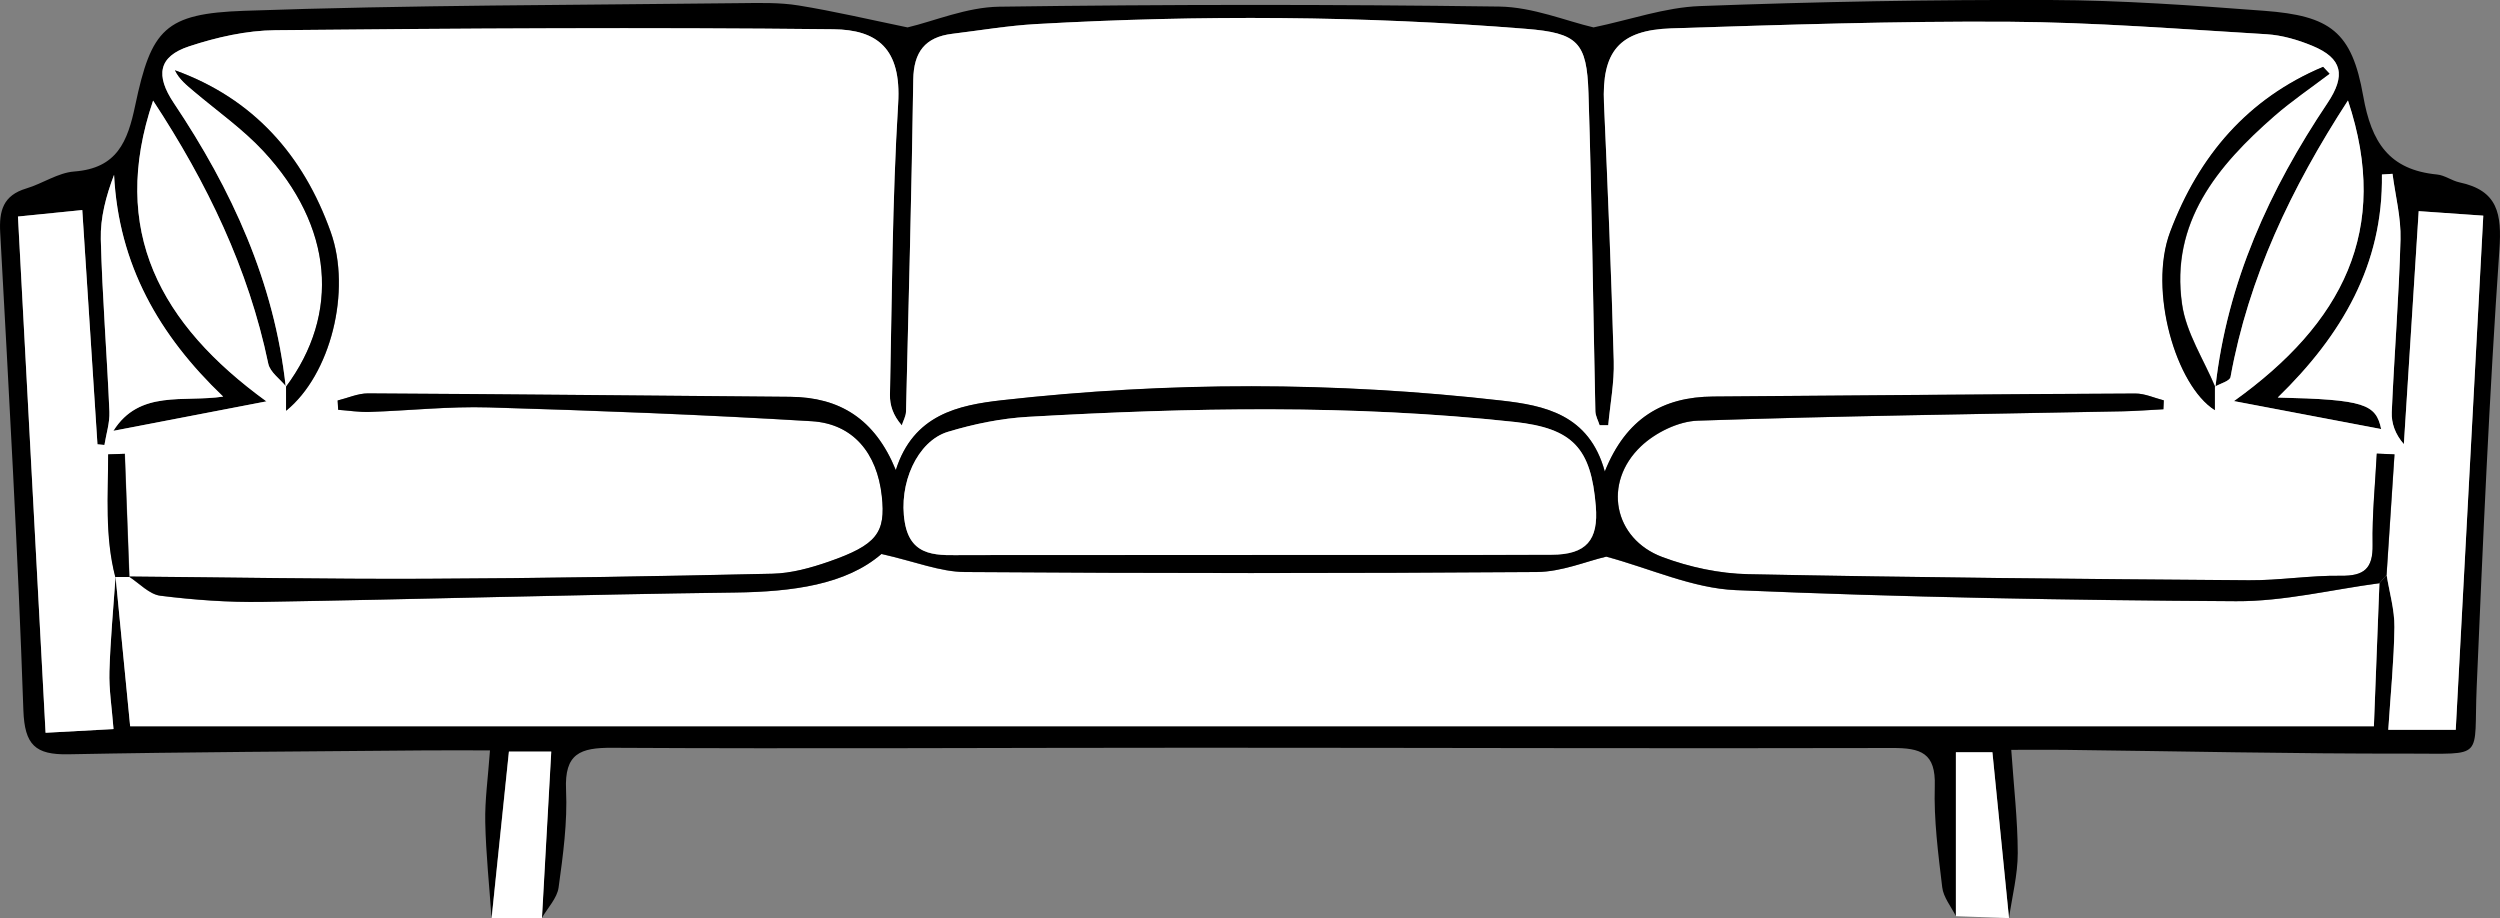<svg id="Layer_2" data-name="Layer 2" class="" xmlns="http://www.w3.org/2000/svg" viewBox="0 0 365.74 134.32">
  <rect x="0" y="0" width="365.74" height="134.32" fill="#808080" stroke="none"/>
  <defs>
    <style>
      .cls-1 {
        fill: #fff;
      }
    </style>
  </defs>
  <g id="Layer_1-2" data-name="Layer 1">
    <g>
      <path d="M286.14,134.03c-.7-1.4-1.83-2.76-2-4.22-.59-4.91-1.24-9.87-1.09-14.79,.16-4.88-2.03-5.61-6.26-5.59-33.86,.09-67.71-.04-101.57-.04-28.55,0-57.09,.17-85.64,.01-4.72-.03-7.01,.84-6.77,6.15,.22,4.74-.44,9.56-1.09,14.29-.22,1.57-1.61,2.98-2.45,4.46,.45-8,.9-16,1.36-24.34h-6.19c-.87,8.34-1.7,16.33-2.53,24.33-.32-4.66-.82-9.32-.92-13.99-.07-3.26,.41-6.53,.69-10.52-3.5,0-6.43-.02-9.36,0-17.44,.16-34.89,.23-52.33,.57-4.82,.09-6.39-1.36-6.57-6.44C2.62,80.61,1.3,57.32,.03,34.04c-.18-3.23,.44-5.46,3.82-6.47,2.38-.71,4.63-2.3,7.01-2.48,6.26-.47,7.81-4.36,8.92-9.67C22.14,4.25,24.12,1.99,35.72,1.58,59.92,.73,84.15,.75,108.37,.46c2.82-.03,5.69-.11,8.46,.34,5.24,.85,10.42,2.07,15.94,3.21,3.93-.93,8.65-2.96,13.4-3.03,24.39-.34,48.78-.35,73.17-.02,4.91,.07,9.8,2.12,13.79,3.05,5.44-1.14,10.46-2.93,15.55-3.12C265.75,.25,282.85-.06,299.95,0c10.44,.04,20.89,.79,31.31,1.58,9.64,.73,12.81,3.03,14.47,12.48,1.19,6.75,3.77,10.79,10.81,11.47,1.12,.11,2.15,.91,3.27,1.15,5.63,1.2,6.21,4.59,5.84,9.9-1.48,21.28-2.41,42.6-3.32,63.91-.46,10.77,1.37,9.74-10,9.76-16.78,.03-33.56-.35-50.34-.55-2.3-.03-4.59,0-7.75,0,.37,5.39,.94,10.25,.95,15.1,0,3.17-.82,6.35-1.28,9.51-.81-8.1-1.62-16.19-2.43-24.27h-5.34v23.98Zm61.96-48.71c.35-.4,.7-.79,1.05-1.19,.4,2.54,1.16,5.08,1.14,7.61-.06,4.89-.56,9.78-.9,15.03h9.87c1.34-25.05,2.67-49.87,4.03-75.22-3.14-.22-5.98-.42-9.45-.66-.75,11.86-1.46,22.97-2.17,34.09-1.27-1.45-1.84-3.09-1.77-4.69,.37-8.42,1.05-16.83,1.28-25.26,.09-3.19-.76-6.4-1.17-9.6-.52,.03-1.03,.06-1.55,.1,.2,13.17-5.87,23.51-15.24,32.63,12.65,.29,14.36,.94,15.13,4.61-6.62-1.26-13.62-2.58-21.54-4.09,15.84-11.35,23.01-25,16.68-43.98-8.33,12.85-14.54,25.91-17.18,40.46-.11,.58-1.49,.94-2.27,1.4l.06,.08c1.72-15.33,7.91-28.91,16.4-41.57,2.69-4.01,2.21-6.53-2.23-8.37-2.11-.87-4.42-1.55-6.68-1.69-12.59-.76-25.19-1.75-37.79-1.83-16.43-.1-32.87,.44-49.3,.97-7.67,.25-10.19,3.45-9.85,10.99,.56,12.55,1.08,25.11,1.43,37.67,.09,3.12-.52,6.27-.81,9.4-.42,0-.84,0-1.26,0-.22-.68-.61-1.35-.62-2.04-.34-15.52-.51-31.05-1.01-46.57-.24-7.42-1.56-8.77-9.13-9.38-23.85-1.92-47.75-2.04-71.64-.7-4.12,.23-8.22,.93-12.33,1.43-3.96,.48-5.62,2.68-5.68,6.7-.24,16.18-.66,32.37-1.06,48.55-.02,.68-.41,1.35-.62,2.03-1.29-1.48-1.76-2.98-1.73-4.47,.3-14.21,.33-28.43,1.2-42.61,.5-8.07-3.08-10.8-9.48-10.87-27.21-.3-54.43-.13-81.64,.14-4.22,.04-8.58,1.03-12.61,2.36-4.54,1.5-4.93,4.28-2.24,8.29,8.48,12.66,14.72,26.23,16.38,41.57l.06-.08c-.9-1.11-2.36-2.11-2.62-3.36-2.9-13.9-8.92-26.4-16.85-38.48-6.45,19.02,1.06,32.73,16.58,44-7.99,1.54-14.98,2.89-22.39,4.31,3.82-6.07,10.3-4.14,16.06-5.01-9.42-8.99-15.29-19.31-15.96-32.44-1.17,3.1-2.02,6.28-1.94,9.42,.22,8.42,.9,16.83,1.26,25.25,.07,1.6-.47,3.24-.73,4.85-.34-.03-.68-.07-1.02-.1-.73-11.21-1.45-22.43-2.22-34.27-3.75,.38-6.57,.67-9.41,.95,1.37,25.54,2.69,50.34,4.04,75.52,3.44-.19,6.5-.35,9.94-.54-.25-3.21-.68-5.83-.6-8.43,.14-4.64,.58-9.27,.9-13.9,.71,7.31,1.42,14.62,2.14,21.92H347.29c.28-7.15,.54-14.04,.81-20.93Z"/>
      <path class="cls-1" d="M71.93,134.29c.83-8,1.66-16,2.53-24.33h6.19c-.47,8.34-.91,16.34-1.36,24.34-2.45,0-4.9,0-7.35,0Z"/>
      <path class="cls-1" d="M286.14,134.03v-23.98h5.34c.81,8.07,1.62,16.17,2.43,24.27-2.59-.09-5.18-.19-7.77-.29Z"/>
      <path class="cls-1" d="M16.91,84.33c-.32,4.63-.76,9.26-.9,13.9-.08,2.6,.35,5.22,.6,8.43-3.44,.19-6.5,.35-9.94,.54-1.35-25.18-2.68-49.98-4.04-75.52,2.84-.29,5.67-.57,9.41-.95,.77,11.84,1.49,23.05,2.22,34.27,.34,.03,.68,.07,1.02,.1,.26-1.62,.79-3.25,.73-4.85-.36-8.42-1.04-16.83-1.26-25.25-.08-3.15,.76-6.32,1.94-9.42,.67,13.12,6.54,23.45,15.96,32.44-5.76,.87-12.24-1.06-16.06,5.01,7.41-1.43,14.4-2.77,22.39-4.31-15.52-11.26-23.03-24.98-16.58-44,7.93,12.08,13.95,24.58,16.85,38.48,.26,1.25,1.72,2.25,2.62,3.36,0,1.06,0,2.12,0,3.53,6.5-5.27,9.6-17.52,6.53-26.14-4.01-11.26-11.33-19.53-22.79-23.67,.65,1.35,1.77,2.21,2.84,3.12,3.4,2.88,7.1,5.48,10.11,8.71,10.21,10.99,11.29,23.78,3.25,34.53-1.66-15.34-7.9-28.91-16.38-41.57-2.68-4.01-2.3-6.79,2.24-8.29,4.03-1.33,8.38-2.32,12.61-2.36,27.21-.27,54.43-.44,81.64-.14,6.4,.07,9.98,2.8,9.48,10.87-.87,14.17-.9,28.4-1.2,42.61-.03,1.49,.44,2.99,1.73,4.47,.22-.68,.61-1.35,.62-2.03,.39-16.18,.82-32.36,1.06-48.55,.06-4.02,1.72-6.21,5.68-6.7,4.11-.5,8.21-1.2,12.33-1.43,23.89-1.34,47.78-1.22,71.64,.7,7.57,.61,8.89,1.96,9.13,9.38,.5,15.52,.67,31.05,1.01,46.57,.02,.68,.41,1.36,.62,2.04,.42,0,.84,0,1.26,0,.29-3.13,.9-6.28,.81-9.4-.35-12.56-.87-25.12-1.43-37.67-.34-7.54,2.18-10.74,9.85-10.99,16.43-.52,32.87-1.07,49.3-.97,12.6,.08,25.2,1.08,37.79,1.83,2.26,.14,4.58,.82,6.68,1.69,4.44,1.83,4.92,4.35,2.23,8.37-8.49,12.66-14.69,26.25-16.4,41.57-1.68-4.03-4.26-7.94-4.86-12.12-1.73-11.97,5.15-20.26,13.5-27.55,2.55-2.23,5.37-4.13,8.07-6.18-.31-.34-.63-.67-.94-1.01-10.99,4.64-18.15,12.95-22.37,24.14-3.23,8.57,.86,22.52,6.54,26.08v-3.44c.79-.46,2.17-.81,2.27-1.4,2.64-14.55,8.85-27.61,17.18-40.46,6.33,18.98-.84,32.63-16.68,43.98,7.92,1.5,14.92,2.83,21.54,4.09-.77-3.67-2.47-4.32-15.13-4.61,9.38-9.12,15.44-19.46,15.24-32.63,.52-.03,1.03-.06,1.55-.1,.42,3.2,1.26,6.42,1.17,9.6-.23,8.42-.92,16.84-1.28,25.26-.07,1.61,.5,3.24,1.77,4.69,.71-11.11,1.41-22.22,2.17-34.09,3.47,.24,6.31,.44,9.45,.66-1.36,25.34-2.69,50.17-4.03,75.22h-9.87c.34-5.25,.84-10.14,.9-15.03,.03-2.53-.73-5.07-1.14-7.61,.39-5.88,.77-11.76,1.16-17.65-.86-.04-1.73-.07-2.59-.11-.23,4.44-.69,8.89-.61,13.32,.06,3.49-1.23,4.6-4.67,4.55-4.47-.07-8.95,.69-13.42,.66-24.42-.19-48.84-.4-73.25-.89-4.22-.09-8.61-1.03-12.57-2.51-7.15-2.67-8.75-10.86-3.13-16.2,2.1-1.99,5.45-3.65,8.29-3.75,20.73-.7,41.47-.96,62.21-1.37,1.98-.04,3.95-.2,5.93-.3l.06-1.3c-1.38-.35-2.77-1.01-4.15-1-20.6,.1-41.2,.29-61.79,.44-7.36,.05-12.73,3.18-15.84,10.97-2.3-8.4-8.91-9.67-15.11-10.38-24.34-2.78-48.75-2.78-73.1-.05-6.36,.72-12.94,2.09-15.51,10.22-3.07-7.52-8.24-10.66-15.44-10.72-20.6-.17-41.19-.39-61.79-.5-1.47,0-2.95,.67-4.43,1.04,.03,.45,.05,.9,.08,1.36,1.53,.11,3.07,.36,4.59,.31,5.81-.19,11.63-.84,17.43-.66,15.76,.47,31.52,1.07,47.26,2.02,6.06,.37,9.57,4.67,10.25,10.94,.59,5.38-.71,7.14-7.77,9.61-2.64,.92-5.47,1.7-8.23,1.76-16.94,.39-33.88,.67-50.83,.74-14.44,.06-28.87-.21-43.31-.33l.08,.06c-.22-6.01-.44-12.01-.67-18.02l-2.43,.08c0,5.98-.52,11.95,1.04,17.94l.05-.08Z"/>
      <path class="cls-1" d="M348.1,85.32c-.27,6.89-.53,13.78-.81,20.93H19.04c-.71-7.3-1.42-14.61-2.14-21.92,0,0-.05,.08-.05,.08,.69,0,1.37,0,2.06,0,0,0-.08-.06-.08-.06,1.54,.98,2.99,2.61,4.62,2.81,4.93,.62,9.93,.98,14.89,.9,23.07-.38,46.13-1.07,69.2-1.37,8.34-.11,16.21-1.14,21.39-5.64,4.95,1.12,8.57,2.62,12.21,2.64,27.88,.2,55.77,.2,83.65,0,3.64-.03,7.28-1.58,10.18-2.25,6.42,1.73,12.63,4.63,18.95,4.9,24.37,1.04,48.78,1.48,73.18,1.62,6.98,.04,13.98-1.7,20.97-2.63Z"/>
      <path d="M348.1,85.32c-6.99,.93-13.98,2.67-20.97,2.63-24.4-.14-48.8-.58-73.18-1.62-6.32-.27-12.53-3.17-18.95-4.9-2.91,.68-6.54,2.23-10.18,2.25-27.88,.21-55.77,.2-83.65,0-3.64-.03-7.26-1.53-12.21-2.64-5.19,4.5-13.05,5.53-21.39,5.64-23.07,.3-46.13,.99-69.2,1.37-4.96,.08-9.97-.29-14.89-.9-1.63-.2-3.09-1.83-4.62-2.81,14.44,.12,28.87,.39,43.31,.33,16.94-.07,33.89-.36,50.83-.74,2.76-.06,5.6-.85,8.23-1.76,7.07-2.46,8.36-4.23,7.77-9.61-.69-6.27-4.2-10.57-10.25-10.94-15.74-.95-31.5-1.56-47.26-2.02-5.8-.17-11.62,.47-17.43,.66-1.53,.05-3.06-.2-4.59-.31-.03-.45-.05-.9-.08-1.36,1.48-.36,2.96-1.04,4.43-1.04,20.6,.11,41.2,.33,61.79,.5,7.2,.06,12.38,3.2,15.44,10.72,2.57-8.12,9.15-9.5,15.51-10.22,24.35-2.74,48.76-2.73,73.1,.05,6.2,.71,12.82,1.98,15.11,10.38,3.12-7.79,8.48-10.91,15.84-10.97,20.6-.15,41.2-.35,61.79-.44,1.38,0,2.77,.65,4.15,1l-.06,1.3c-1.98,.1-3.95,.26-5.93,.3-20.74,.41-41.48,.67-62.21,1.37-2.84,.1-6.19,1.75-8.29,3.75-5.62,5.33-4.02,13.53,3.13,16.2,3.96,1.48,8.35,2.43,12.57,2.51,24.41,.49,48.83,.71,73.25,.89,4.47,.03,8.95-.72,13.42-.66,3.44,.05,4.73-1.05,4.67-4.55-.08-4.44,.38-8.88,.61-13.32,.86,.04,1.73,.07,2.59,.11-.39,5.88-.77,11.76-1.16,17.65-.35,.4-.7,.79-1.05,1.19Zm-164.94-4.14c14.62,0,29.24,.04,43.86-.02,5.06-.02,6.85-2.13,6.44-7.11-.69-8.48-3.35-11.4-11.92-12.32-23.69-2.57-47.43-2.09-71.16-.74-3.94,.22-7.92,1.04-11.7,2.19-4.49,1.36-7.28,7.59-6.31,13.26,.9,5.3,5.07,4.77,8.92,4.77,13.96-.01,27.91,0,41.87-.02Z"/>
      <path d="M324.02,56.56v3.44c-5.69-3.56-9.77-17.52-6.54-26.08,4.22-11.19,11.38-19.51,22.37-24.14,.31,.34,.63,.67,.94,1.01-2.7,2.05-5.52,3.96-8.07,6.18-8.35,7.3-15.23,15.58-13.5,27.55,.6,4.19,3.19,8.09,4.86,12.12,0,0-.06-.08-.06-.08Z"/>
      <path d="M41.79,56.64c8.04-10.75,6.96-23.54-3.25-34.53-3.01-3.24-6.71-5.84-10.11-8.71-1.07-.91-2.19-1.77-2.84-3.12,11.47,4.14,18.78,12.42,22.79,23.67,3.07,8.62-.02,20.87-6.53,26.14,0-1.41,0-2.47,0-3.53,0,0-.06,.08-.06,.08Z"/>
      <path d="M18.92,84.41c-.69,0-1.37,0-2.06,0-1.55-5.99-1.04-11.96-1.04-17.94l2.43-.08c.22,6.01,.44,12.01,.67,18.02Z"/>
      <path class="cls-1" d="M183.16,81.19c-13.96,0-27.91,0-41.87,.01-3.85,0-8.02,.53-8.92-4.77-.97-5.67,1.82-11.9,6.31-13.26,3.78-1.14,7.76-1.96,11.7-2.19,23.73-1.35,47.47-1.82,71.16,.74,8.57,.93,11.23,3.84,11.92,12.32,.41,4.98-1.39,7.09-6.44,7.11-14.62,.07-29.24,.02-43.86,.03Z"/>
    </g>
  </g>
</svg>